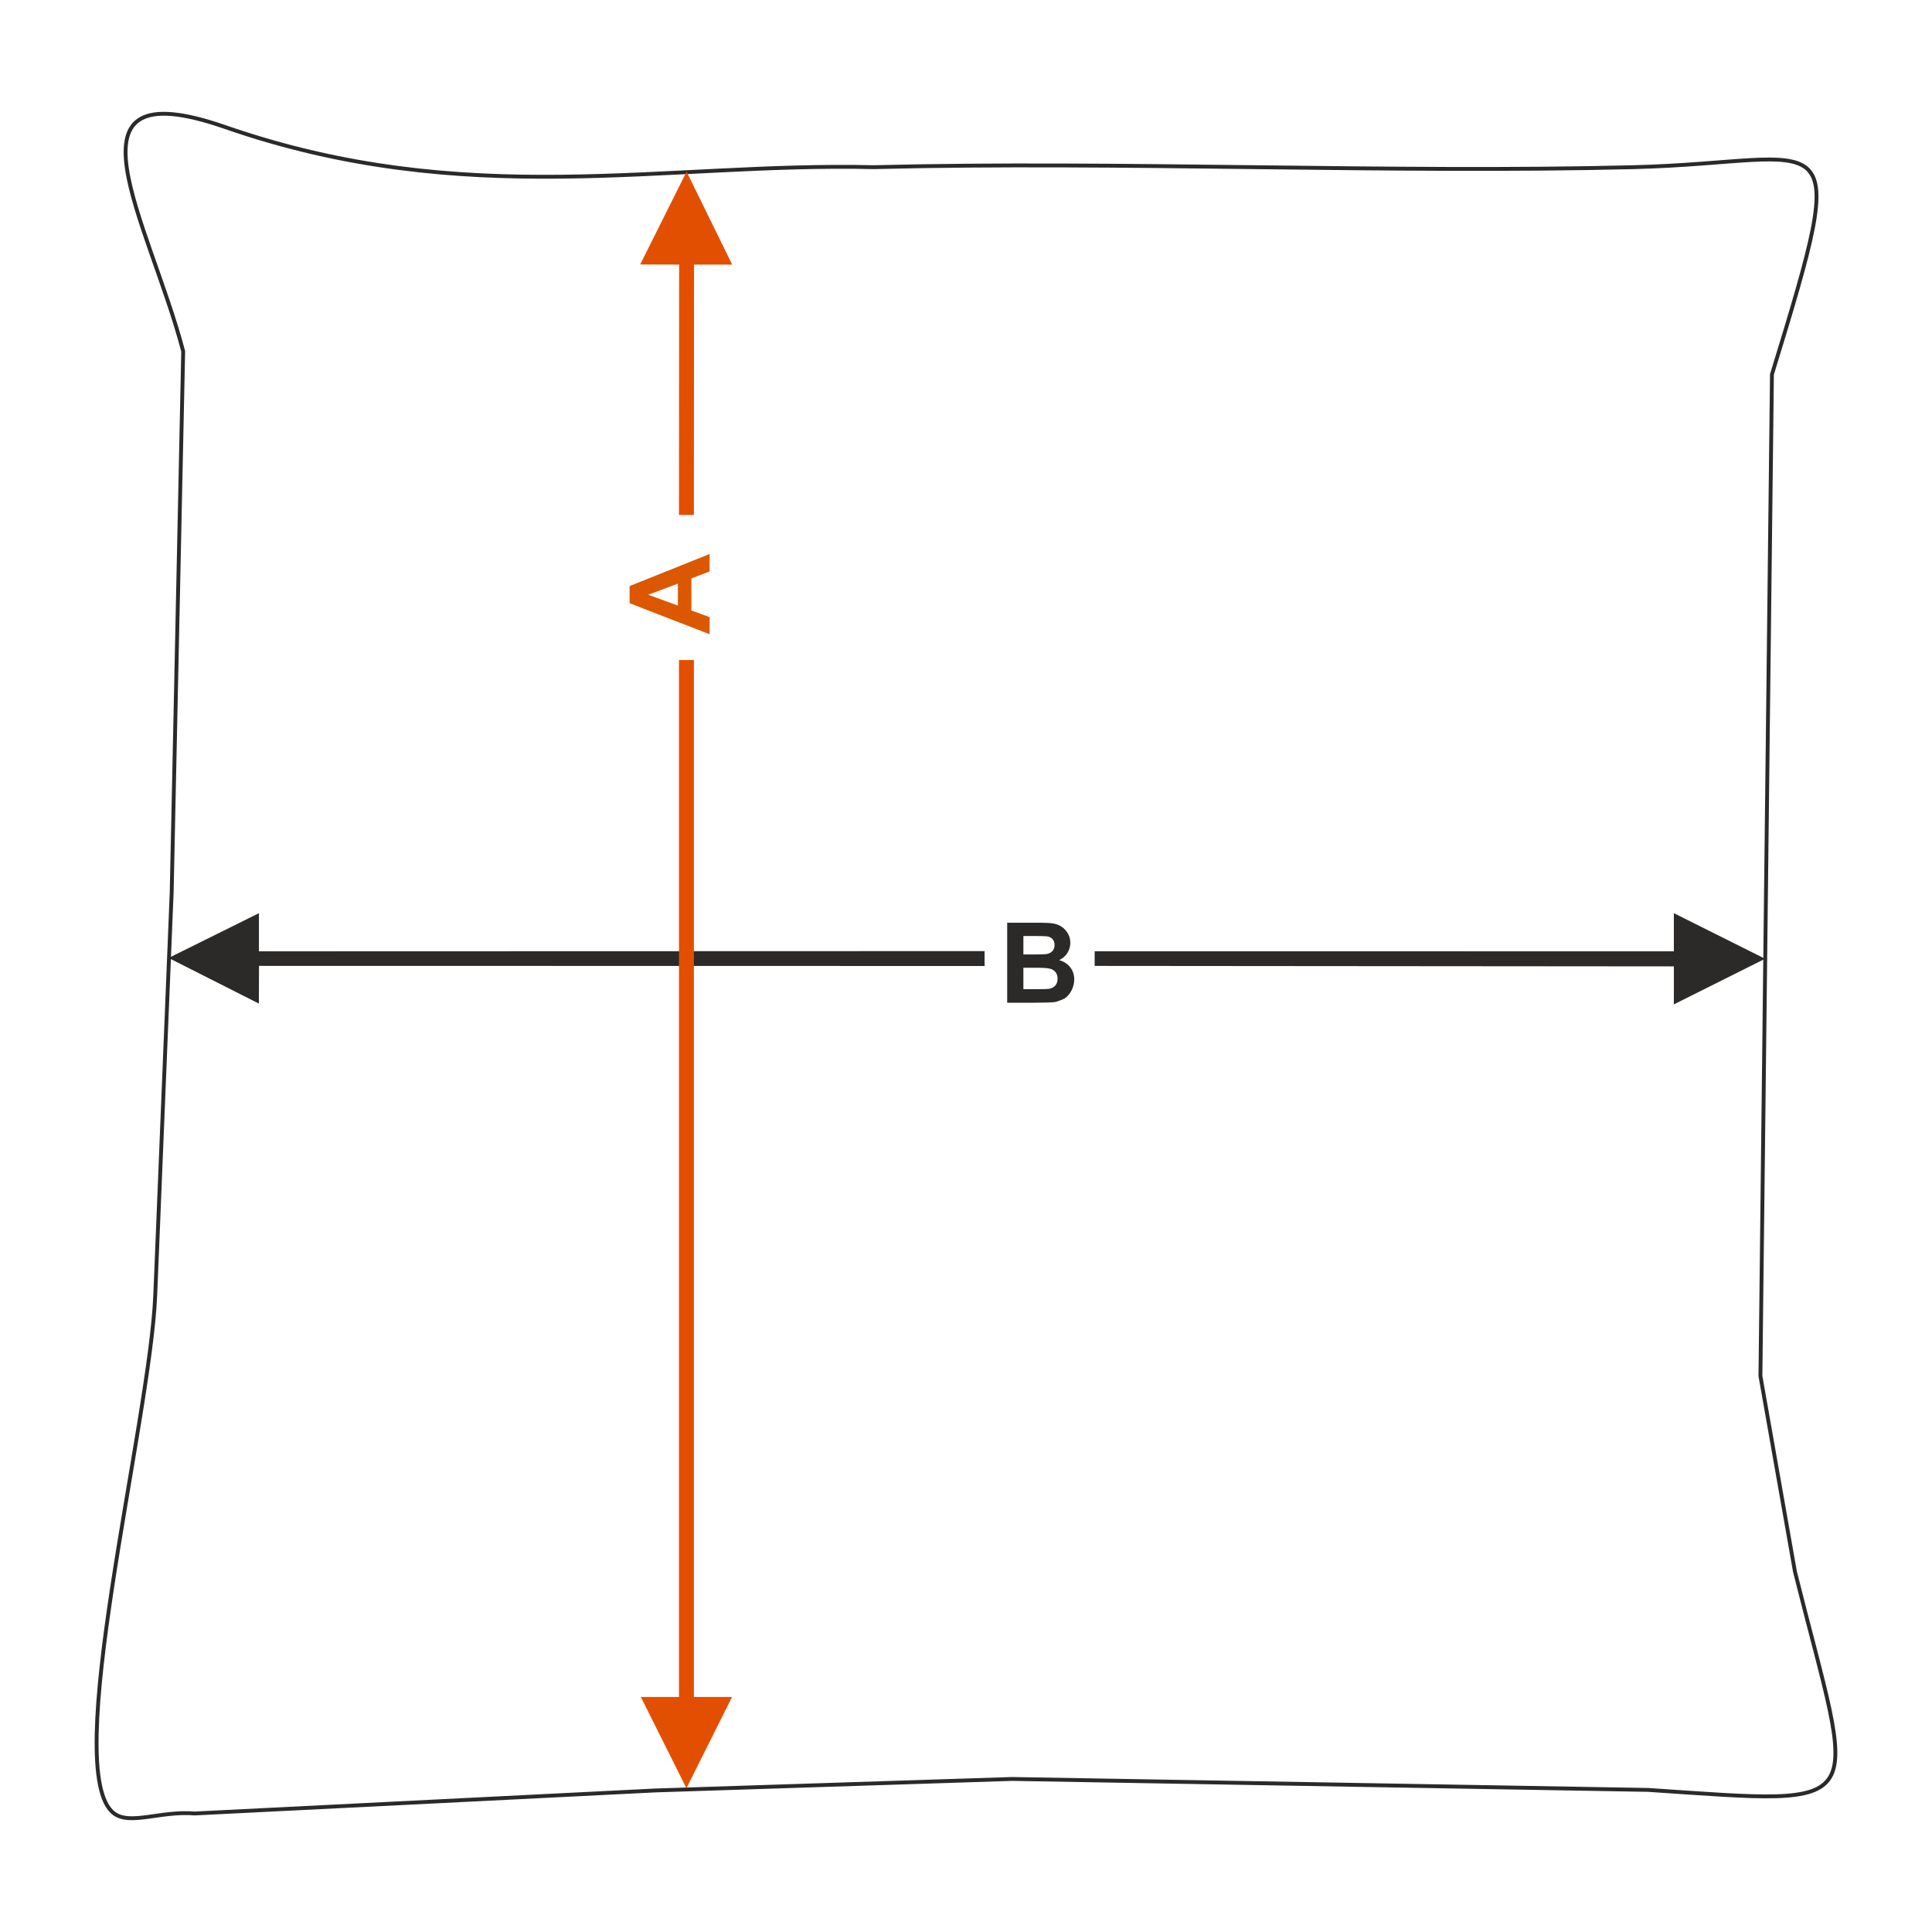 <?xml version="1.0" encoding="UTF-8"?>
<!DOCTYPE svg PUBLIC "-//W3C//DTD SVG 1.1//EN" "http://www.w3.org/Graphics/SVG/1.1/DTD/svg11.dtd">
<!-- Creator: CorelDRAW 2017 -->
<svg xmlns="http://www.w3.org/2000/svg" xml:space="preserve" width="1000px" height="1000px" version="1.1" style="shape-rendering:geometricPrecision; text-rendering:geometricPrecision; image-rendering:optimizeQuality; fill-rule:evenodd; clip-rule:evenodd"
viewBox="0 0 1000 1000"
 xmlns:xlink="http://www.w3.org/1999/xlink">
 <defs>
  <style type="text/css">
   <![CDATA[
    .str0 {stroke:#2B2A29;stroke-width:2;stroke-linecap:round;stroke-linejoin:round;stroke-miterlimit:22.926}
    .fil1 {fill:none}
    .fil0 {fill:#2B2A29;fill-rule:nonzero}
    .fil2 {fill:#DB5800;fill-rule:nonzero}
    .fil3 {fill:#E34F00;fill-rule:nonzero}
   ]]>
  </style>
 </defs>
 <g id="Ebene_x0020_1">
  <path class="fil0" d="M521.317 477.591l16.563 0c3.287,0 5.726,0.136 7.337,0.405 1.619,0.28 3.056,0.849 4.328,1.707 1.272,0.868 2.333,2.014 3.182,3.451 0.848,1.437 1.272,3.056 1.272,4.84 0,1.928 -0.52,3.711 -1.562,5.322 -1.041,1.619 -2.458,2.824 -4.242,3.634 2.517,0.742 4.444,1.996 5.804,3.77 1.35,1.774 2.025,3.856 2.025,6.256 0,1.89 -0.434,3.722 -1.311,5.505 -0.877,1.784 -2.074,3.21 -3.596,4.28 0,0 -3.385,1.717 -5.611,1.967 -1.389,0.145 -4.753,0.241 -10.085,0.28l-14.104 0 0 -41.417zm8.388 6.884l0 9.544 5.475 0c3.249,0 5.274,-0.048 6.064,-0.144 1.427,-0.164 2.555,-0.656 3.375,-1.476 0.819,-0.819 1.224,-1.889 1.224,-3.219 0,-1.282 -0.356,-2.314 -1.06,-3.115 -0.704,-0.8 -1.755,-1.282 -3.144,-1.445 -0.829,-0.097 -3.21,-0.145 -7.133,-0.145l-4.801 0zm0 16.427l0 11.107 7.751 0c3.008,0 4.926,-0.087 5.736,-0.251 1.244,-0.231 2.256,-0.781 3.036,-1.658 0.782,-0.887 1.177,-2.054 1.177,-3.528 0,-1.254 -0.299,-2.305 -0.907,-3.172 -0.597,-0.868 -1.474,-1.505 -2.612,-1.899 -1.138,-0.395 -3.615,-0.599 -7.423,-0.599l-6.758 0z"/>
  <rect class="fil1" x="-0.001" y="-0.001" width="1000.002" height="1000.002"/>
  <polygon class="fil0" points="866.386,492.398 566.599,492.365 566.599,499.954 866.399,500.202 866.386,519.871 913.602,496.255 866.386,472.654 "/>
  <polygon class="fil0" points="87.284,495.837 134.022,472.654 134.022,492.398 509.615,492.288 509.615,500 134.061,499.933 133.996,519.453 "/>
  <path class="fil2" d="M367.286 286.755l0 9.034 -9.428 3.576 0 16.611 9.428 3.442 0 8.869 -41.416 -16.08 0 -8.86 41.416 -16.592zm-16.427 15.329l-15.329 5.755 15.329 5.592 0 -11.347z"/>
  <path class="fil1 str0" d="M116.447 65.736c124.958,43.412 227.041,18.244 335.911,20.792 126.356,-3.159 266.934,3.159 393.291,0 102.311,-2.558 113.852,-30.359 71.507,107.261l-5.959 518.428 17.877 101.302c31.294,125.179 42.38,120.827 -75.982,112.937l-329.227 -5.677 -184.727 5.959 -238.358 11.919c-17.689,-1.459 -33.304,6.204 -41.712,0 -28.348,-20.922 18.579,-201.943 21.289,-268.317l8.506 -208.398 5.959 -280.071c-17.486,-66.968 -67.478,-147.091 21.625,-116.135z"/>
  <polygon class="fil3" points="355.294,925.567 331.694,878.351 351.438,878.351 351.438,341.627 359.151,341.627 359.151,878.351 378.91,878.351 "/>
  <polygon class="fil3" points="351.512,136.956 351.438,266.526 359.151,266.526 359.224,136.956 378.983,136.956 355.367,88.854 331.364,136.89 "/>
 </g>
</svg>
